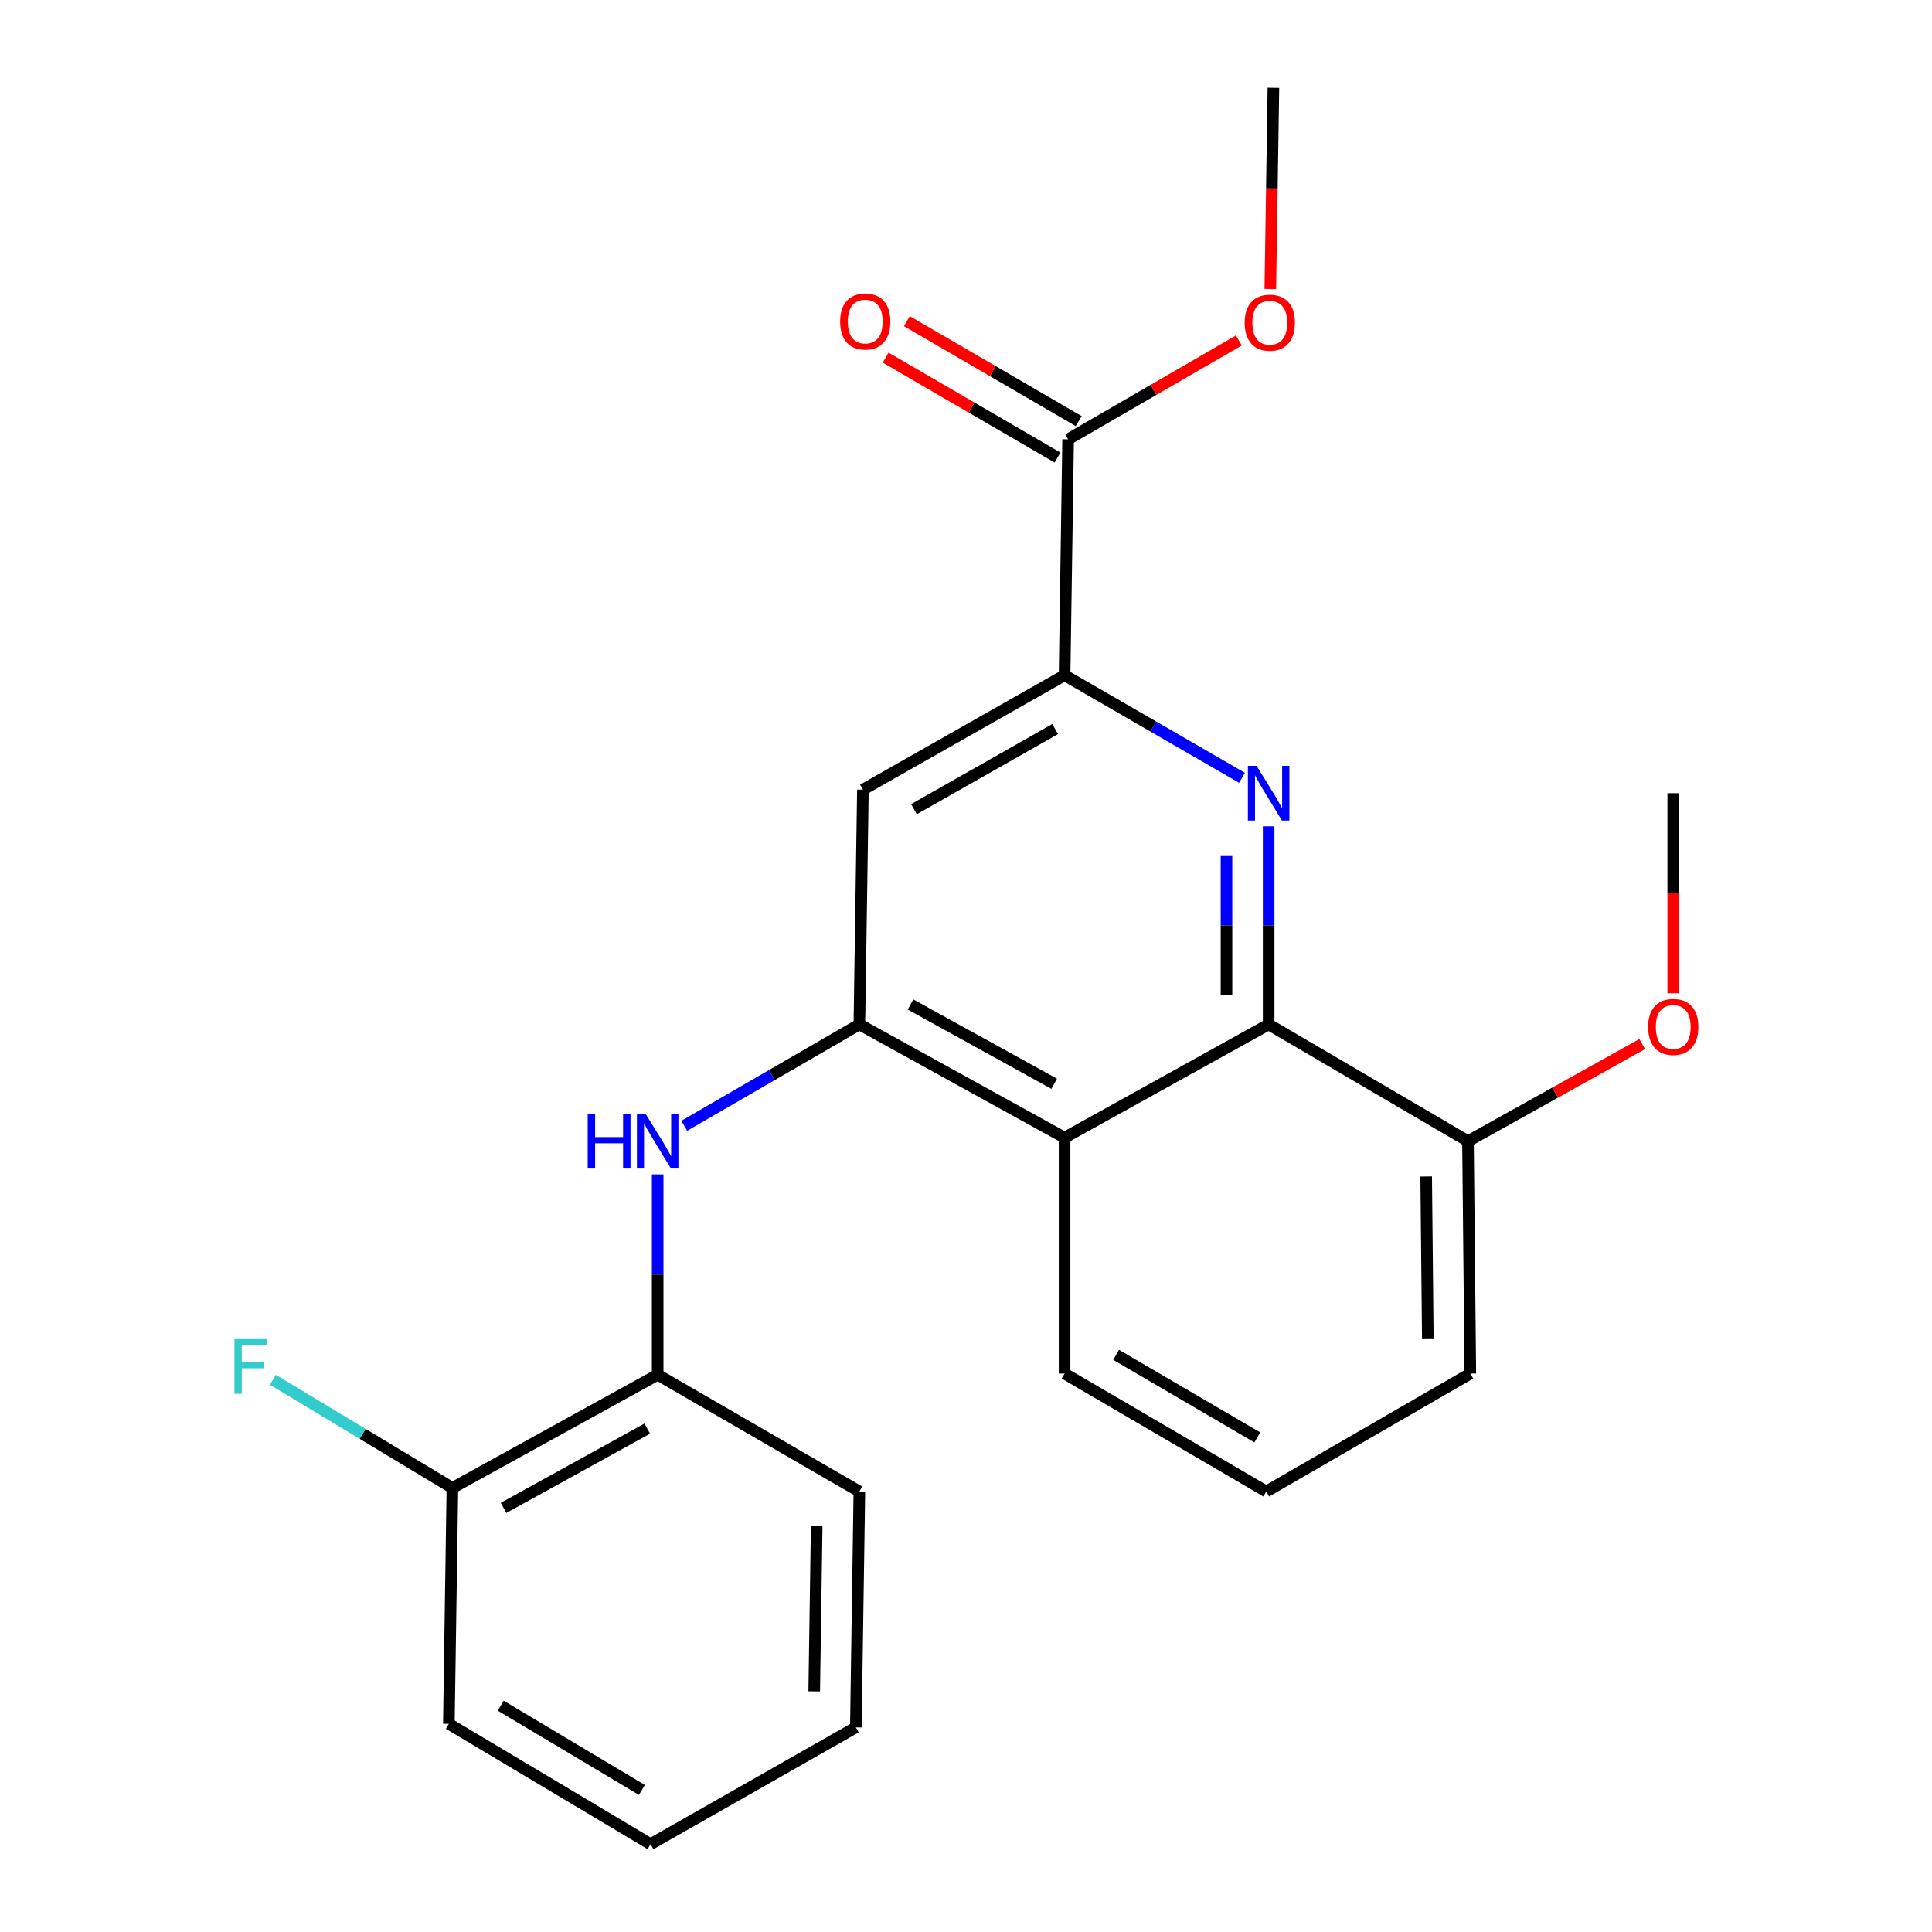 <?xml version='1.0' encoding='iso-8859-1'?>
<svg version='1.1' baseProfile='full'
              xmlns='http://www.w3.org/2000/svg'
                      xmlns:rdkit='http://www.rdkit.org/xml'
                      xmlns:xlink='http://www.w3.org/1999/xlink'
                  xml:space='preserve'
width='1000px' height='1000px' viewBox='0 0 1000 1000'>
<!-- END OF HEADER -->
<rect style='opacity:1.0;fill:#FFFFFF;stroke:none' width='1000' height='1000' x='0' y='0'> </rect>
<path class='bond-1' d='M 656.65,427.712 L 656.65,478.967' style='fill:none;fill-rule:evenodd;stroke:#0000FF;stroke-width:6px;stroke-linecap:butt;stroke-linejoin:miter;stroke-opacity:1' />
<path class='bond-1' d='M 656.65,478.967 L 656.65,530.221' style='fill:none;fill-rule:evenodd;stroke:#000000;stroke-width:6px;stroke-linecap:butt;stroke-linejoin:miter;stroke-opacity:1' />
<path class='bond-1' d='M 634.83,443.088 L 634.83,478.967' style='fill:none;fill-rule:evenodd;stroke:#0000FF;stroke-width:6px;stroke-linecap:butt;stroke-linejoin:miter;stroke-opacity:1' />
<path class='bond-1' d='M 634.83,478.967 L 634.83,514.845' style='fill:none;fill-rule:evenodd;stroke:#000000;stroke-width:6px;stroke-linecap:butt;stroke-linejoin:miter;stroke-opacity:1' />
<path class='bond-2' d='M 642.86,402.588 L 596.944,376.044' style='fill:none;fill-rule:evenodd;stroke:#0000FF;stroke-width:6px;stroke-linecap:butt;stroke-linejoin:miter;stroke-opacity:1' />
<path class='bond-2' d='M 596.944,376.044 L 551.027,349.499' style='fill:none;fill-rule:evenodd;stroke:#000000;stroke-width:6px;stroke-linecap:butt;stroke-linejoin:miter;stroke-opacity:1' />
<path class='bond-0' d='M 444.809,530.221 L 446.64,408.742' style='fill:none;fill-rule:evenodd;stroke:#000000;stroke-width:6px;stroke-linecap:butt;stroke-linejoin:miter;stroke-opacity:1' />
<path class='bond-4' d='M 444.809,530.221 L 399.488,556.466' style='fill:none;fill-rule:evenodd;stroke:#000000;stroke-width:6px;stroke-linecap:butt;stroke-linejoin:miter;stroke-opacity:1' />
<path class='bond-4' d='M 399.488,556.466 L 354.166,582.711' style='fill:none;fill-rule:evenodd;stroke:#0000FF;stroke-width:6px;stroke-linecap:butt;stroke-linejoin:miter;stroke-opacity:1' />
<path class='bond-23' d='M 444.809,530.221 L 551.027,588.858' style='fill:none;fill-rule:evenodd;stroke:#000000;stroke-width:6px;stroke-linecap:butt;stroke-linejoin:miter;stroke-opacity:1' />
<path class='bond-23' d='M 471.288,519.914 L 545.64,560.96' style='fill:none;fill-rule:evenodd;stroke:#000000;stroke-width:6px;stroke-linecap:butt;stroke-linejoin:miter;stroke-opacity:1' />
<path class='bond-3' d='M 656.65,530.221 L 551.027,588.858' style='fill:none;fill-rule:evenodd;stroke:#000000;stroke-width:6px;stroke-linecap:butt;stroke-linejoin:miter;stroke-opacity:1' />
<path class='bond-8' d='M 656.65,530.221 L 759.825,590.676' style='fill:none;fill-rule:evenodd;stroke:#000000;stroke-width:6px;stroke-linecap:butt;stroke-linejoin:miter;stroke-opacity:1' />
<path class='bond-5' d='M 551.027,349.499 L 446.64,408.742' style='fill:none;fill-rule:evenodd;stroke:#000000;stroke-width:6px;stroke-linecap:butt;stroke-linejoin:miter;stroke-opacity:1' />
<path class='bond-5' d='M 546.139,377.363 L 473.068,418.833' style='fill:none;fill-rule:evenodd;stroke:#000000;stroke-width:6px;stroke-linecap:butt;stroke-linejoin:miter;stroke-opacity:1' />
<path class='bond-6' d='M 551.027,349.499 L 552.857,227.401' style='fill:none;fill-rule:evenodd;stroke:#000000;stroke-width:6px;stroke-linecap:butt;stroke-linejoin:miter;stroke-opacity:1' />
<path class='bond-13' d='M 551.027,588.858 L 551.027,710.956' style='fill:none;fill-rule:evenodd;stroke:#000000;stroke-width:6px;stroke-linecap:butt;stroke-linejoin:miter;stroke-opacity:1' />
<path class='bond-7' d='M 340.41,607.858 L 340.41,659.71' style='fill:none;fill-rule:evenodd;stroke:#0000FF;stroke-width:6px;stroke-linecap:butt;stroke-linejoin:miter;stroke-opacity:1' />
<path class='bond-7' d='M 340.41,659.71 L 340.41,711.562' style='fill:none;fill-rule:evenodd;stroke:#000000;stroke-width:6px;stroke-linecap:butt;stroke-linejoin:miter;stroke-opacity:1' />
<path class='bond-9' d='M 558.342,217.97 L 513.858,192.102' style='fill:none;fill-rule:evenodd;stroke:#000000;stroke-width:6px;stroke-linecap:butt;stroke-linejoin:miter;stroke-opacity:1' />
<path class='bond-9' d='M 513.858,192.102 L 469.373,166.234' style='fill:none;fill-rule:evenodd;stroke:#FF0000;stroke-width:6px;stroke-linecap:butt;stroke-linejoin:miter;stroke-opacity:1' />
<path class='bond-9' d='M 547.373,236.833 L 502.889,210.965' style='fill:none;fill-rule:evenodd;stroke:#000000;stroke-width:6px;stroke-linecap:butt;stroke-linejoin:miter;stroke-opacity:1' />
<path class='bond-9' d='M 502.889,210.965 L 458.404,185.097' style='fill:none;fill-rule:evenodd;stroke:#FF0000;stroke-width:6px;stroke-linecap:butt;stroke-linejoin:miter;stroke-opacity:1' />
<path class='bond-11' d='M 552.857,227.401 L 597.043,201.811' style='fill:none;fill-rule:evenodd;stroke:#000000;stroke-width:6px;stroke-linecap:butt;stroke-linejoin:miter;stroke-opacity:1' />
<path class='bond-11' d='M 597.043,201.811 L 641.229,176.222' style='fill:none;fill-rule:evenodd;stroke:#FF0000;stroke-width:6px;stroke-linecap:butt;stroke-linejoin:miter;stroke-opacity:1' />
<path class='bond-10' d='M 340.41,711.562 L 234.157,770.15' style='fill:none;fill-rule:evenodd;stroke:#000000;stroke-width:6px;stroke-linecap:butt;stroke-linejoin:miter;stroke-opacity:1' />
<path class='bond-10' d='M 335.009,739.458 L 260.631,780.47' style='fill:none;fill-rule:evenodd;stroke:#000000;stroke-width:6px;stroke-linecap:butt;stroke-linejoin:miter;stroke-opacity:1' />
<path class='bond-16' d='M 340.41,711.562 L 444.809,771.993' style='fill:none;fill-rule:evenodd;stroke:#000000;stroke-width:6px;stroke-linecap:butt;stroke-linejoin:miter;stroke-opacity:1' />
<path class='bond-14' d='M 759.825,590.676 L 804.925,565.533' style='fill:none;fill-rule:evenodd;stroke:#000000;stroke-width:6px;stroke-linecap:butt;stroke-linejoin:miter;stroke-opacity:1' />
<path class='bond-14' d='M 804.925,565.533 L 850.026,540.389' style='fill:none;fill-rule:evenodd;stroke:#FF0000;stroke-width:6px;stroke-linecap:butt;stroke-linejoin:miter;stroke-opacity:1' />
<path class='bond-17' d='M 759.825,590.676 L 761.037,710.956' style='fill:none;fill-rule:evenodd;stroke:#000000;stroke-width:6px;stroke-linecap:butt;stroke-linejoin:miter;stroke-opacity:1' />
<path class='bond-17' d='M 738.187,608.938 L 739.036,693.134' style='fill:none;fill-rule:evenodd;stroke:#000000;stroke-width:6px;stroke-linecap:butt;stroke-linejoin:miter;stroke-opacity:1' />
<path class='bond-12' d='M 234.157,770.15 L 187.697,742.164' style='fill:none;fill-rule:evenodd;stroke:#000000;stroke-width:6px;stroke-linecap:butt;stroke-linejoin:miter;stroke-opacity:1' />
<path class='bond-12' d='M 187.697,742.164 L 141.236,714.178' style='fill:none;fill-rule:evenodd;stroke:#33CCCC;stroke-width:6px;stroke-linecap:butt;stroke-linejoin:miter;stroke-opacity:1' />
<path class='bond-18' d='M 234.157,770.15 L 232.326,892.26' style='fill:none;fill-rule:evenodd;stroke:#000000;stroke-width:6px;stroke-linecap:butt;stroke-linejoin:miter;stroke-opacity:1' />
<path class='bond-19' d='M 657.511,149.589 L 658.311,97.522' style='fill:none;fill-rule:evenodd;stroke:#FF0000;stroke-width:6px;stroke-linecap:butt;stroke-linejoin:miter;stroke-opacity:1' />
<path class='bond-19' d='M 658.311,97.522 L 659.111,45.455' style='fill:none;fill-rule:evenodd;stroke:#000000;stroke-width:6px;stroke-linecap:butt;stroke-linejoin:miter;stroke-opacity:1' />
<path class='bond-24' d='M 551.027,710.956 L 655.426,771.993' style='fill:none;fill-rule:evenodd;stroke:#000000;stroke-width:6px;stroke-linecap:butt;stroke-linejoin:miter;stroke-opacity:1' />
<path class='bond-24' d='M 577.7,701.274 L 650.779,744' style='fill:none;fill-rule:evenodd;stroke:#000000;stroke-width:6px;stroke-linecap:butt;stroke-linejoin:miter;stroke-opacity:1' />
<path class='bond-20' d='M 866.067,514.104 L 866.067,462.332' style='fill:none;fill-rule:evenodd;stroke:#FF0000;stroke-width:6px;stroke-linecap:butt;stroke-linejoin:miter;stroke-opacity:1' />
<path class='bond-20' d='M 866.067,462.332 L 866.067,410.56' style='fill:none;fill-rule:evenodd;stroke:#000000;stroke-width:6px;stroke-linecap:butt;stroke-linejoin:miter;stroke-opacity:1' />
<path class='bond-15' d='M 655.426,771.993 L 761.037,710.956' style='fill:none;fill-rule:evenodd;stroke:#000000;stroke-width:6px;stroke-linecap:butt;stroke-linejoin:miter;stroke-opacity:1' />
<path class='bond-21' d='M 444.809,771.993 L 442.979,894.091' style='fill:none;fill-rule:evenodd;stroke:#000000;stroke-width:6px;stroke-linecap:butt;stroke-linejoin:miter;stroke-opacity:1' />
<path class='bond-21' d='M 422.717,789.98 L 421.436,875.449' style='fill:none;fill-rule:evenodd;stroke:#000000;stroke-width:6px;stroke-linecap:butt;stroke-linejoin:miter;stroke-opacity:1' />
<path class='bond-25' d='M 232.326,892.26 L 336.725,954.545' style='fill:none;fill-rule:evenodd;stroke:#000000;stroke-width:6px;stroke-linecap:butt;stroke-linejoin:miter;stroke-opacity:1' />
<path class='bond-25' d='M 259.166,882.864 L 332.245,926.464' style='fill:none;fill-rule:evenodd;stroke:#000000;stroke-width:6px;stroke-linecap:butt;stroke-linejoin:miter;stroke-opacity:1' />
<path class='bond-22' d='M 442.979,894.091 L 336.725,954.545' style='fill:none;fill-rule:evenodd;stroke:#000000;stroke-width:6px;stroke-linecap:butt;stroke-linejoin:miter;stroke-opacity:1' />
<path  class='atom-0' d='M 650.39 396.4
L 659.67 411.4
Q 660.59 412.88, 662.07 415.56
Q 663.55 418.24, 663.63 418.4
L 663.63 396.4
L 667.39 396.4
L 667.39 424.72
L 663.51 424.72
L 653.55 408.32
Q 652.39 406.4, 651.15 404.2
Q 649.95 402, 649.59 401.32
L 649.59 424.72
L 645.91 424.72
L 645.91 396.4
L 650.39 396.4
' fill='#0000FF'/>
<path  class='atom-5' d='M 304.19 576.516
L 308.03 576.516
L 308.03 588.556
L 322.51 588.556
L 322.51 576.516
L 326.35 576.516
L 326.35 604.836
L 322.51 604.836
L 322.51 591.756
L 308.03 591.756
L 308.03 604.836
L 304.19 604.836
L 304.19 576.516
' fill='#0000FF'/>
<path  class='atom-5' d='M 334.15 576.516
L 343.43 591.516
Q 344.35 592.996, 345.83 595.676
Q 347.31 598.356, 347.39 598.516
L 347.39 576.516
L 351.15 576.516
L 351.15 604.836
L 347.27 604.836
L 337.31 588.436
Q 336.15 586.516, 334.91 584.316
Q 333.71 582.116, 333.35 581.436
L 333.35 604.836
L 329.67 604.836
L 329.67 576.516
L 334.15 576.516
' fill='#0000FF'/>
<path  class='atom-10' d='M 434.852 166.42
Q 434.852 159.62, 438.212 155.82
Q 441.572 152.02, 447.852 152.02
Q 454.132 152.02, 457.492 155.82
Q 460.852 159.62, 460.852 166.42
Q 460.852 173.3, 457.452 177.22
Q 454.052 181.1, 447.852 181.1
Q 441.612 181.1, 438.212 177.22
Q 434.852 173.34, 434.852 166.42
M 447.852 177.9
Q 452.172 177.9, 454.492 175.02
Q 456.852 172.1, 456.852 166.42
Q 456.852 160.86, 454.492 158.06
Q 452.172 155.22, 447.852 155.22
Q 443.532 155.22, 441.172 158.02
Q 438.852 160.82, 438.852 166.42
Q 438.852 172.14, 441.172 175.02
Q 443.532 177.9, 447.852 177.9
' fill='#FF0000'/>
<path  class='atom-12' d='M 644.244 167.026
Q 644.244 160.226, 647.604 156.426
Q 650.964 152.626, 657.244 152.626
Q 663.524 152.626, 666.884 156.426
Q 670.244 160.226, 670.244 167.026
Q 670.244 173.906, 666.844 177.826
Q 663.444 181.706, 657.244 181.706
Q 651.004 181.706, 647.604 177.826
Q 644.244 173.946, 644.244 167.026
M 657.244 178.506
Q 661.564 178.506, 663.884 175.626
Q 666.244 172.706, 666.244 167.026
Q 666.244 161.466, 663.884 158.666
Q 661.564 155.826, 657.244 155.826
Q 652.924 155.826, 650.564 158.626
Q 648.244 161.426, 648.244 167.026
Q 648.244 172.746, 650.564 175.626
Q 652.924 178.506, 657.244 178.506
' fill='#FF0000'/>
<path  class='atom-13' d='M 121.35 693.111
L 138.19 693.111
L 138.19 696.351
L 125.15 696.351
L 125.15 704.951
L 136.75 704.951
L 136.75 708.231
L 125.15 708.231
L 125.15 721.431
L 121.35 721.431
L 121.35 693.111
' fill='#33CCCC'/>
<path  class='atom-15' d='M 853.067 531.526
Q 853.067 524.726, 856.427 520.926
Q 859.787 517.126, 866.067 517.126
Q 872.347 517.126, 875.707 520.926
Q 879.067 524.726, 879.067 531.526
Q 879.067 538.406, 875.667 542.326
Q 872.267 546.206, 866.067 546.206
Q 859.827 546.206, 856.427 542.326
Q 853.067 538.446, 853.067 531.526
M 866.067 543.006
Q 870.387 543.006, 872.707 540.126
Q 875.067 537.206, 875.067 531.526
Q 875.067 525.966, 872.707 523.166
Q 870.387 520.326, 866.067 520.326
Q 861.747 520.326, 859.387 523.126
Q 857.067 525.926, 857.067 531.526
Q 857.067 537.246, 859.387 540.126
Q 861.747 543.006, 866.067 543.006
' fill='#FF0000'/>
</svg>

